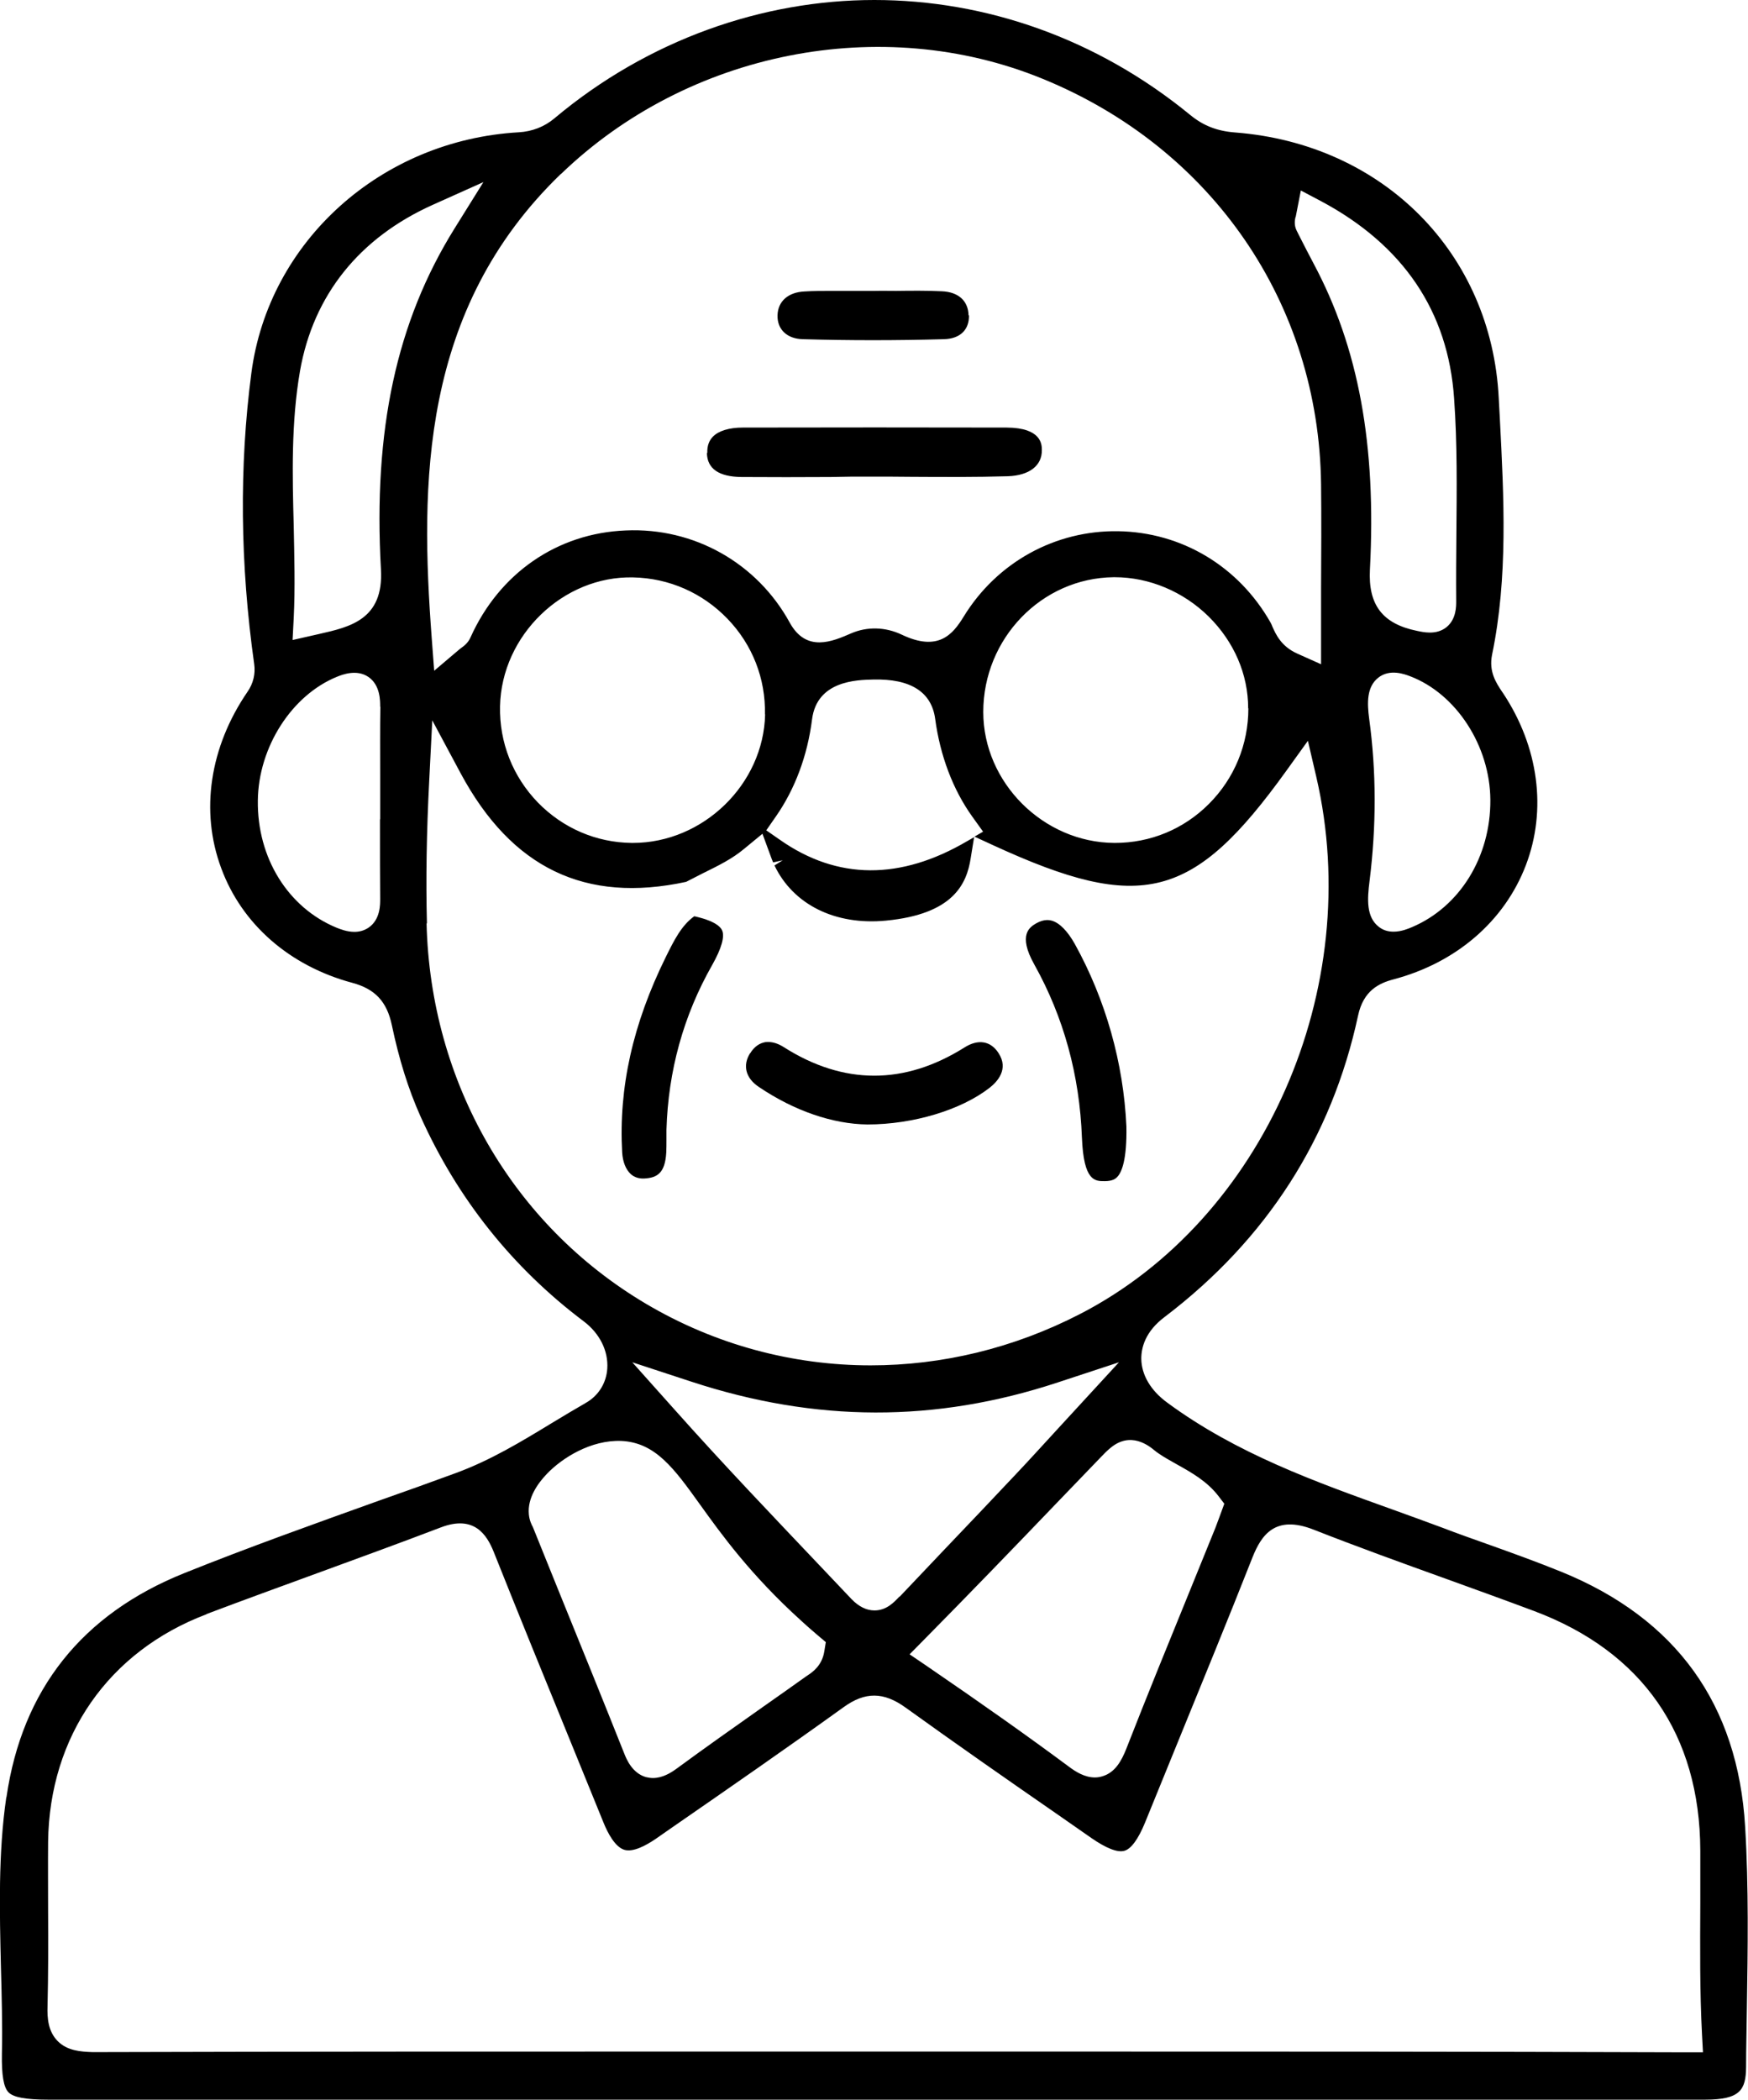 <?xml version="1.0" encoding="UTF-8"?><svg id="Layer_2" xmlns="http://www.w3.org/2000/svg" viewBox="0 0 91.59 110"><g id="Layer_1-2"><path d="m.33,94.16c-.43,2.94-.35,5.99-.28,8.95.04,1.46.08,2.98.05,4.47-.02,1.14.09,1.78.35,2.04.26.26.9.38,2.07.38h86.83c1.83,0,2.13-.51,2.14-1.71,0-1.01.03-2.03.04-3.04.05-3.14.1-6.39-.09-9.55-.38-6.41-3.61-10.9-9.62-13.35-1.28-.52-2.61-1-3.9-1.46-.79-.28-1.58-.56-2.36-.86-.88-.33-1.75-.64-2.63-.96-4.01-1.44-8.15-2.92-11.76-5.58-.88-.64-1.36-1.46-1.37-2.31,0-.57.2-1.42,1.23-2.19,5.35-4.07,8.75-9.38,10.13-15.79.28-1.3,1.09-1.69,1.85-1.89,3.29-.87,5.82-3.05,6.94-5.98,1.11-2.91.67-6.2-1.19-9.01l-.07-.1c-.29-.44-.69-1.03-.51-1.92.84-4.05.62-8.25.41-12.32l-.06-1.11c-.37-7.6-6.05-13.33-13.81-13.93-.95-.07-1.68-.36-2.36-.92C57.47,2.01,51.64,0,45.81,0s-11.84,2.07-16.76,6.2c-.52.44-1.17.69-1.86.73-7.22.41-13.12,5.71-14.02,12.62-.64,4.87-.59,10,.15,15.25.07.5-.05,1.01-.35,1.44-1.98,2.89-2.49,6.26-1.38,9.24,1.08,2.94,3.59,5.13,6.87,6.01,1.19.32,1.81.98,2.07,2.21.38,1.81.87,3.37,1.5,4.78,1.94,4.32,4.82,7.93,8.55,10.74.84.63,1.3,1.55,1.24,2.48-.05.76-.46,1.42-1.13,1.8-.61.35-1.21.71-1.82,1.08-1.56.95-3.18,1.93-4.98,2.59-1.33.49-2.67.97-4.01,1.44-3.37,1.21-6.85,2.45-10.21,3.8-5.37,2.15-8.51,6.1-9.33,11.74Zm60.17-18.17c.06.05.11.09.17.13.31.22.65.4.98.59.79.44,1.61.9,2.21,1.69l.29.38-.29.79c-.08.21-.13.34-.18.48l-1.32,3.25c-1.13,2.77-2.26,5.54-3.35,8.33-.24.6-.57,1.23-1.25,1.43-.13.04-.26.06-.39.06-.53,0-1-.29-1.37-.57-2.13-1.58-4.43-3.21-7.47-5.29l-.87-.59.74-.75c2.35-2.38,4.67-4.78,6.98-7.19l2.31-2.4c.16-.17.32-.33.49-.47,1.06-.89,2.02-.12,2.33.14Zm-13.38,7.66c-.27.29-.67.72-1.3.72h0c-.42,0-.82-.2-1.2-.59l-1.46-1.54c-2.58-2.72-5.26-5.52-7.85-8.43l-2.18-2.44,3.11,1.02c6.5,2.13,12.77,2.15,19.17.04l3.22-1.06-3.21,3.49c-.72.78-1.43,1.57-2.16,2.34-1.23,1.31-2.47,2.61-3.71,3.91l-2.41,2.54Zm30.97-41.75c.02,2.98-1.59,5.6-4.1,6.67-.19.08-.56.24-.97.24-.26,0-.53-.06-.77-.25-.67-.51-.61-1.46-.49-2.4.36-2.88.36-5.74-.02-8.51-.11-.83-.13-1.66.47-2.14.61-.49,1.39-.19,1.68-.08,2.41.92,4.18,3.64,4.2,6.47h0Zm-10.2-30.53l.27-1.39,1.06.56c4.31,2.3,6.66,5.78,6.97,10.33.17,2.37.14,4.77.12,7.09-.01,1.18-.02,2.35-.01,3.53,0,.26.01.94-.5,1.36-.27.22-.58.29-.88.29-.25,0-.49-.05-.68-.09-1.8-.37-2.56-1.36-2.46-3.22.34-6.51-.59-11.6-2.95-16.02-.26-.49-.51-.98-.76-1.47l-.13-.26c-.15-.3-.09-.58-.06-.71Zm-38.5-2.25c6.66-6.43,16.8-8.44,25.22-5,8.91,3.63,14.5,11.78,14.61,21.26.02,1.81.01,3.61,0,5.45v3.97s-1.25-.56-1.25-.56c-.85-.38-1.13-1.03-1.3-1.41-.03-.08-.06-.15-.1-.22-1.67-2.94-4.65-4.73-7.99-4.78-3.28-.05-6.34,1.62-8.09,4.48-.57.93-1.33,1.85-3.24.94-.86-.41-1.82-.43-2.65-.07-.99.43-2.35,1.02-3.22-.56-1.71-3.12-5.01-4.99-8.59-4.83-3.59.14-6.63,2.24-8.14,5.61-.13.29-.35.45-.49.55l-.09.07-1.32,1.12-.13-1.72c-.6-8.02-.62-17.18,6.77-24.31Zm36.02,27.99c0,1.89-.73,3.67-2.07,5.01-1.32,1.32-3.06,2.04-4.92,2.04h-.03c-3.72-.02-6.87-3.16-6.87-6.86,0-3.85,3.06-7.02,6.83-7.06.02,0,.04,0,.06,0,1.8,0,3.59.75,4.92,2.06,1.33,1.32,2.07,3.02,2.07,4.81Zm-25.32.31c-.08,3.67-3.25,6.74-6.93,6.74-.02,0-.04,0-.06,0-1.86-.02-3.6-.77-4.91-2.11-1.32-1.36-2.03-3.15-1.99-5.05.08-3.73,3.32-6.84,6.98-6.75,1.88.04,3.63.81,4.94,2.17,1.31,1.36,2,3.14,1.96,5Zm-20.16-.4c-.02,1.18-.01,2.37-.01,3.55v2.35s-.01,0-.01,0v.59c0,1.19,0,2.37.01,3.56,0,.3.02,1.1-.61,1.53-.24.16-.49.22-.74.22-.4,0-.76-.15-.94-.22-2.54-1.05-4.16-3.66-4.12-6.66.03-2.8,1.78-5.53,4.16-6.49.25-.1,1.02-.41,1.64.02.62.43.61,1.25.61,1.56Zm.03-7.18c.15,2.62-1.64,3.01-3.22,3.37l-1.41.32.06-1.16c.08-1.59.03-3.22,0-4.81-.07-2.66-.14-5.41.33-8.13.7-3.97,3.11-6.98,6.98-8.71l2.63-1.18-1.52,2.44c-3.03,4.87-4.26,10.54-3.85,17.85Zm2.41,18.55c-.06-2.32-.02-4.77.12-7.5l.16-3.15,1.49,2.78c2.67,4.96,6.53,6.82,11.81,5.68.29-.15.59-.3.88-.45.79-.39,1.53-.75,2.16-1.28l.96-.79.43,1.17c.04.11.08.22.13.33l.5-.11-.43.27c.98,2.05,3.18,3.15,5.85,2.89,3.52-.34,4.22-1.92,4.43-3.26l.18-1.11-.35.2c-3.5,2.06-6.81,2.05-9.82-.06l-.72-.5.5-.72c1-1.43,1.66-3.19,1.9-5.1.26-2.01,2.32-2.06,3.2-2.08,1.96-.05,3.06.65,3.25,2.06.26,1.93.93,3.71,1.95,5.13l.56.78-.45.26,1.02.47c7.73,3.55,10.45,2.85,15.32-3.92l1.13-1.57.44,1.89c2.57,11.08-2.75,23.18-12.38,28.14-3.49,1.8-7.24,2.69-10.97,2.69-4.09,0-8.15-1.08-11.78-3.23-6.99-4.14-11.29-11.6-11.49-19.94Zm6.28,28.83c.81-.85,2.32-1.79,3.9-1.73,1.79.08,2.77,1.44,4.12,3.32,1.12,1.56,2.65,3.69,5.3,6.09.38.35.71.63.92.81l.38.32-.08.49c-.12.75-.63,1.09-.87,1.25l-.09.06c-.74.53-1.48,1.05-2.22,1.57-1.53,1.08-3.05,2.15-4.56,3.26-.3.22-.74.49-1.24.49-.12,0-.24-.02-.37-.05-.72-.21-1.02-.95-1.13-1.23-1.15-2.89-2.32-5.77-3.49-8.65l-1.3-3.22c-.05-.09-.18-.33-.21-.67-.08-.85.47-1.62.94-2.11Zm-17.83,7.34c1.93-.73,3.86-1.43,5.8-2.14,2.16-.79,4.33-1.58,6.48-2.4,1.75-.67,2.41.4,2.76,1.26,1.33,3.34,2.69,6.67,4.05,10l1.71,4.2c.23.57.61,1.28,1.09,1.43.47.14,1.14-.23,1.63-.56l.89-.62c2.95-2.04,6.01-4.16,8.97-6.29,1.13-.82,2.1-.81,3.25.02,2.64,1.9,5.35,3.79,7.98,5.61l1.75,1.22c.78.54,1.38.78,1.74.67.35-.1.72-.61,1.07-1.46l1.65-4.05c1.34-3.29,2.69-6.57,3.99-9.87.46-1.15,1.18-2.23,3.18-1.45,2.29.9,4.64,1.75,6.92,2.57,1.55.56,3.1,1.12,4.65,1.7,5.68,2.13,8.69,6.47,8.71,12.55,0,.92,0,1.85,0,2.77-.01,2.26-.03,4.59.09,6.87l.05.93h-.93c-11.34-.04-22.68-.04-34.01-.04h-9.52s0,0,0,0h-7.79c-10.71,0-21.41,0-32.12.03-.63-.02-1.34-.07-1.84-.58-.5-.51-.55-1.2-.53-1.82.04-1.66.04-3.35.03-4.98,0-1.21-.01-2.43,0-3.64.07-5.53,3.17-9.98,8.3-11.92Z" style="stroke-width:0px;"/><path d="m37.04,23.74c.02.82.63,1.24,1.82,1.25,1.56.01,3.11.01,4.67,0l1.14-.02h.88c.73,0,1.45,0,2.18.01,1.67.01,3.39.02,5.08-.03,1.12-.04,1.79-.55,1.78-1.37,0-.29-.01-1.17-1.85-1.18-4.61-.01-9.21-.01-13.82,0-.71,0-1.27.17-1.57.48-.2.21-.3.48-.29.84Z" style="stroke-width:0px;"/><path d="m50.75,16.52c-.02-.76-.53-1.22-1.39-1.26-.81-.04-1.61-.03-2.42-.02-.37,0-.73-.01-1.11,0-.38,0-.76,0-1.15,0-.38,0-.75,0-1.13,0-.47,0-.94,0-1.4.03-.85.04-1.39.51-1.41,1.25-.02.74.5,1.23,1.32,1.25,2.43.07,4.92.07,7.4,0,.84-.02,1.33-.49,1.31-1.25Z" style="stroke-width:0px;"/><path d="m39.3,55.18c-.4.64-.23,1.31.47,1.77,1.85,1.25,3.87,1.94,5.68,1.96,2.4,0,4.91-.76,6.4-1.92.41-.32,1.02-.98.47-1.82-.41-.64-1.07-.75-1.79-.29-3.14,1.97-6.33,1.97-9.46-.02-.28-.18-.56-.27-.81-.27-.08,0-.15,0-.22.02-.36.08-.6.35-.73.57Z" style="stroke-width:0px;"/><path d="m56.69,59.6c.09,2.3.69,2.28,1.19,2.28.4,0,.57-.12.66-.22.24-.25.51-.91.48-2.64-.15-3.34-1.09-6.65-2.7-9.56-.38-.68-.81-1.12-1.22-1.23-.07-.02-.15-.03-.23-.03-.18,0-.37.06-.57.17-.32.19-1,.57-.1,2.17,1.53,2.74,2.37,5.79,2.49,9.07Z" style="stroke-width:0px;"/><path d="m36.38,48c-.68.49-1.06,1.26-1.5,2.15-1.72,3.49-2.47,6.83-2.28,10.23.03.49.19.89.45,1.13.19.17.44.25.73.23.66-.04,1.07-.29,1.13-1.36.01-.21.01-.43.01-.65,0-.18,0-.35,0-.53.09-3.09.89-6,2.4-8.65.48-.85.67-1.5.51-1.82-.08-.18-.38-.49-1.46-.73Z" style="stroke-width:0px;"/></g></svg>